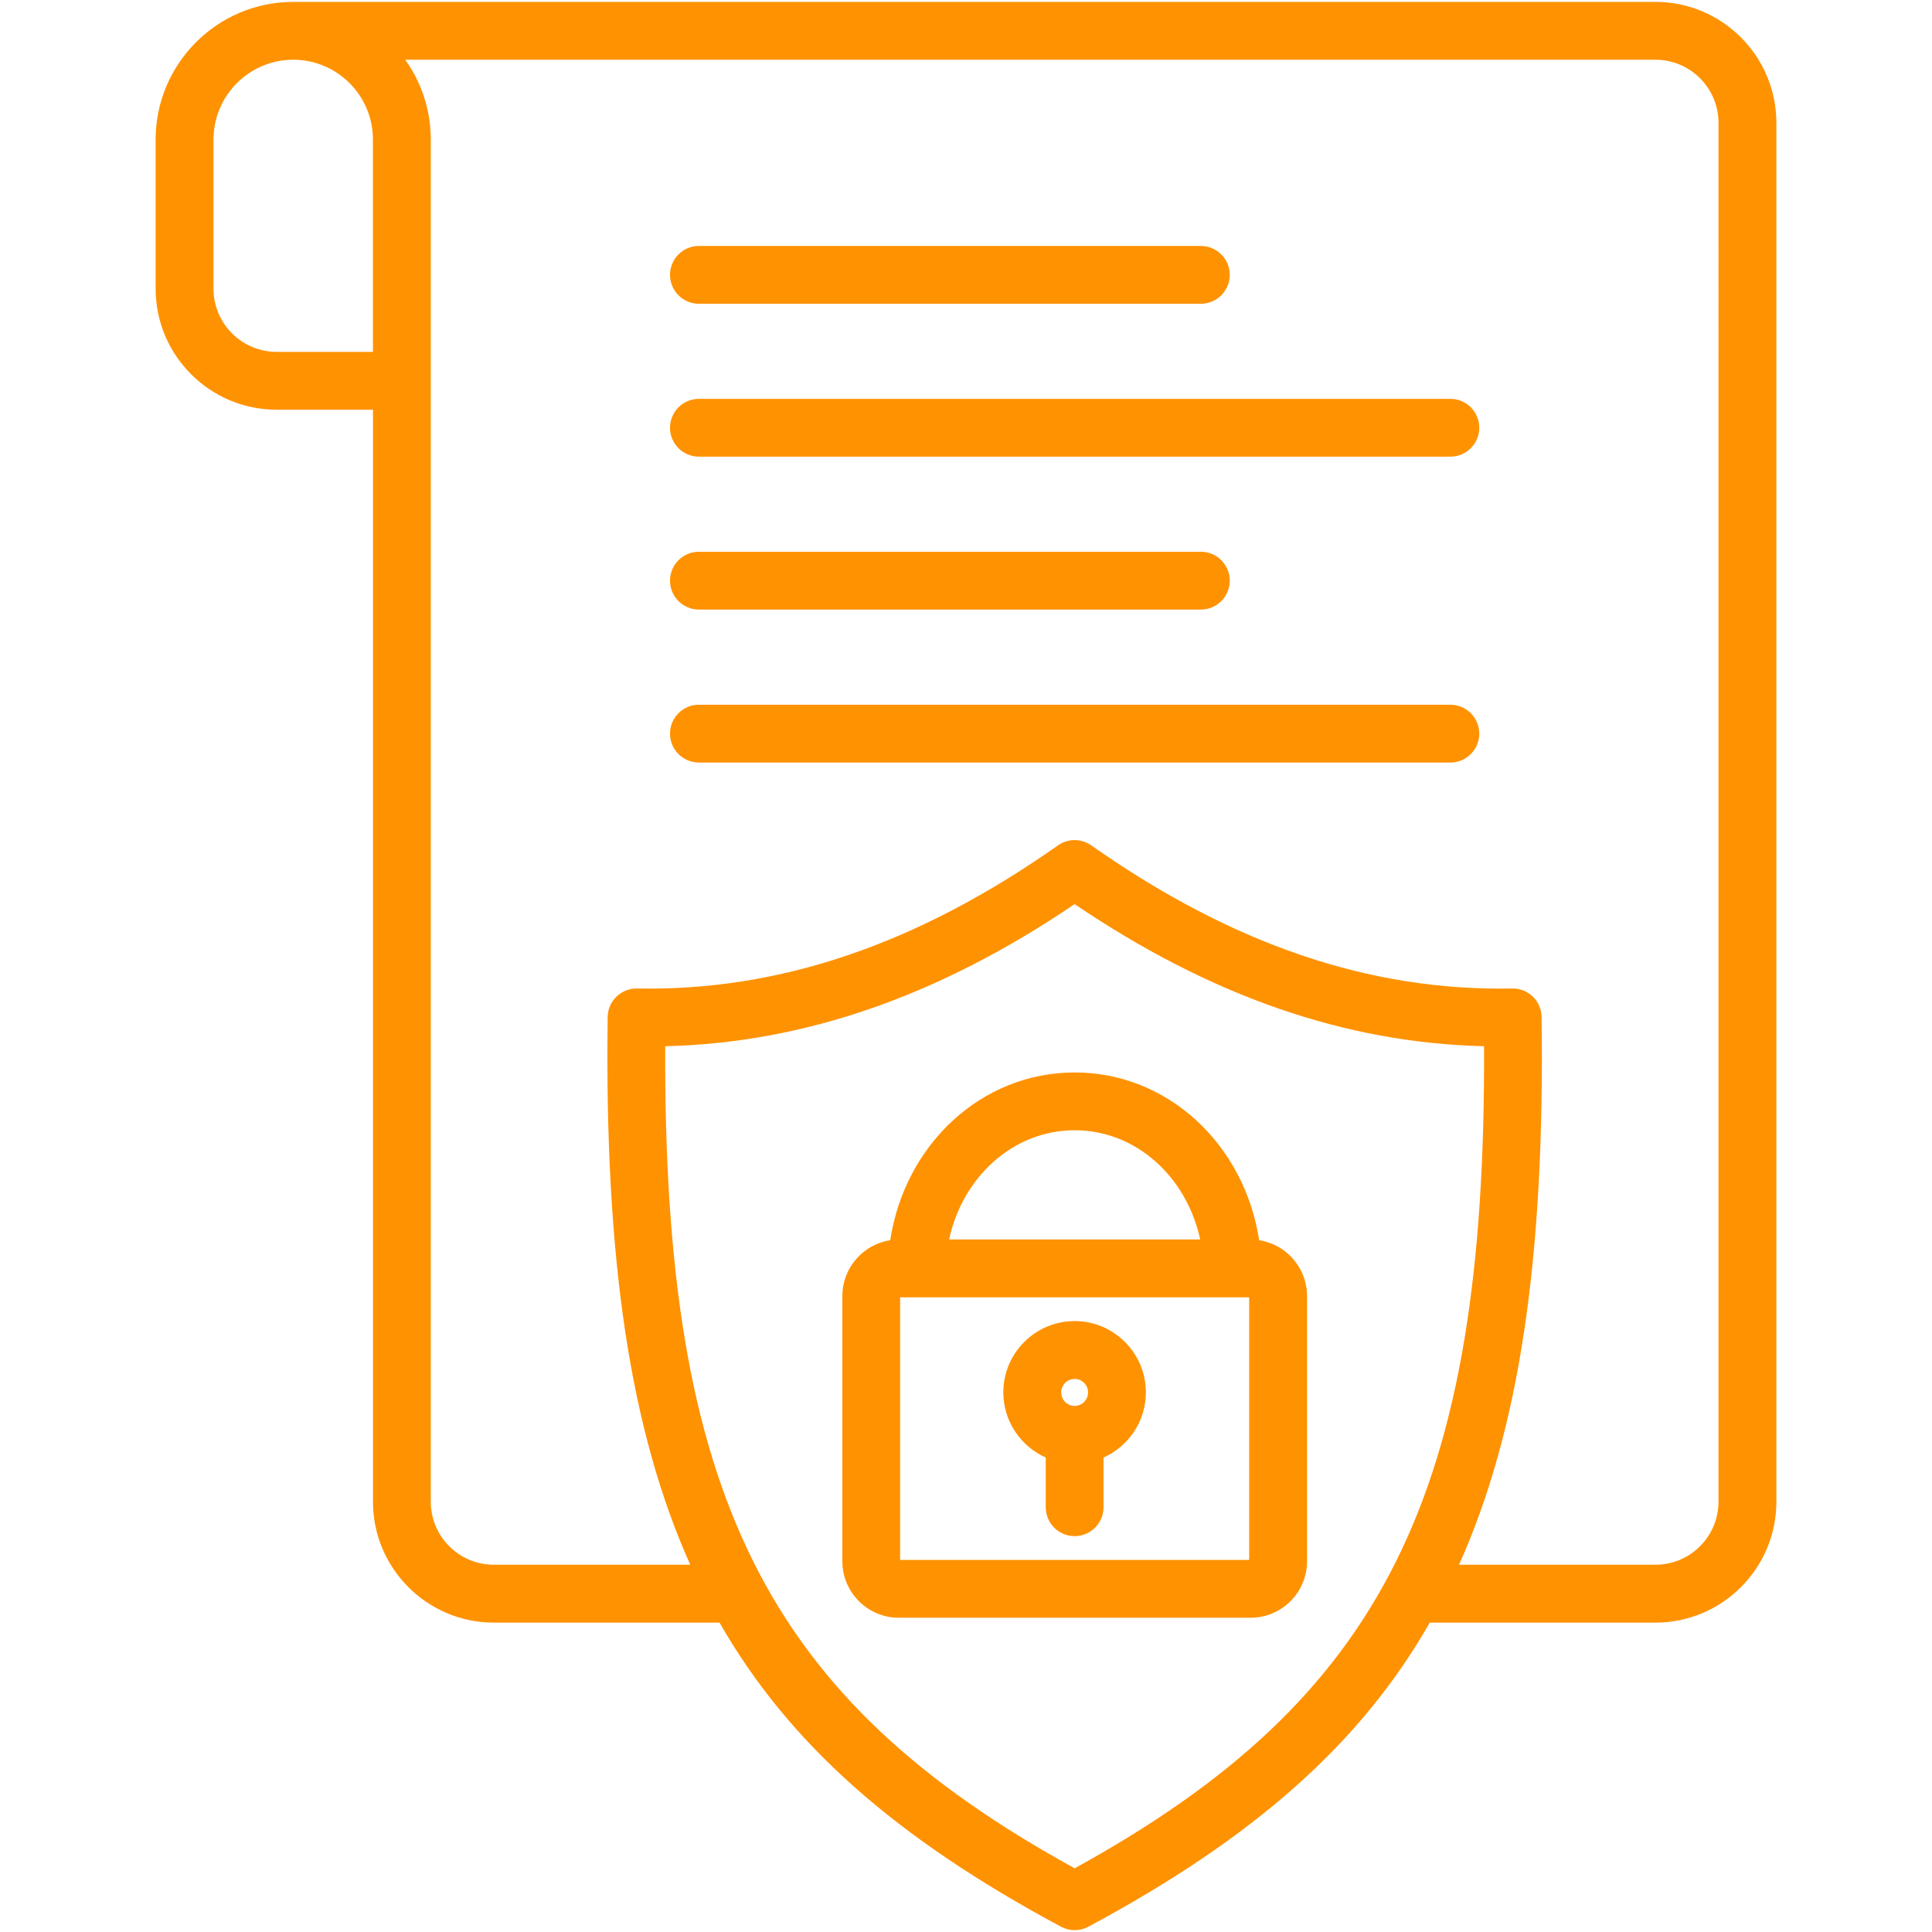 <?xml version="1.0" encoding="UTF-8"?> <svg xmlns="http://www.w3.org/2000/svg" height="40" width="40" viewBox="0 0 512 512"><path d="m438.71.5h-360.99c-20.11 0-36.47 16.36-36.47 36.47v39.57c0 17.67 14.39 32.04 32.07 32.04h25.52v289.39c0 17.67 14.37 32.04 32.04 32.04h59.81c18.23 31.91 46.44 56.98 90.49 80.59 1.13.61 2.38.91 3.62.91 1.25 0 2.49-.3 3.62-.91 44.05-23.61 72.26-48.68 90.49-80.59h59.81c17.67 0 32.04-14.37 32.04-32.04v-365.4c-.01-17.69-14.38-32.07-32.05-32.07zm-365.39 92.75c-9.23 0-16.74-7.5-16.74-16.71v-39.57c0-11.66 9.48-21.14 21.14-21.14 11.64 0 21.11 9.48 21.11 21.14v56.28zm211.47 401.87c-81.94-45.04-108.99-99.16-108.5-217.86 36.82-.88 72.44-13.25 108.5-37.66 36.06 24.41 71.67 36.78 108.5 37.66.49 118.7-26.56 172.82-108.5 217.86zm170.63-97.16c0 9.22-7.5 16.71-16.71 16.71h-52.05c15.96-35.61 22.75-81 21.88-145.16-.03-2.04-.87-3.99-2.33-5.4-1.47-1.42-3.42-2.19-5.48-2.15-37.7.75-74.2-11.67-111.53-37.93-2.65-1.86-6.17-1.86-8.82 0-37.33 26.26-73.84 38.66-111.53 37.93-2.07-.04-4.01.74-5.48 2.15-1.47 1.42-2.31 3.36-2.33 5.4-.86 64.16 5.93 109.55 21.88 145.16h-52.05c-9.22 0-16.71-7.5-16.71-16.71v-360.99c0-7.87-2.51-15.17-6.77-21.14h331.32c9.22 0 16.71 7.51 16.71 16.74zm-277.86-325.12c0-4.23 3.43-7.66 7.66-7.66h133.02c4.23 0 7.66 3.43 7.66 7.66s-3.43 7.66-7.66 7.66h-133.02c-4.23 0-7.66-3.43-7.66-7.66zm214.46 40.52c0 4.23-3.43 7.66-7.66 7.66h-199.14c-4.23 0-7.66-3.43-7.66-7.66s3.43-7.66 7.66-7.66h199.14c4.23-.01 7.66 3.43 7.66 7.66zm-214.46 40.52c0-4.23 3.43-7.66 7.66-7.66h133.02c4.23 0 7.66 3.43 7.66 7.66s-3.43 7.66-7.66 7.66h-133.02c-4.23 0-7.66-3.43-7.66-7.66zm214.46 40.54c0 4.23-3.43 7.66-7.66 7.66h-199.14c-4.23 0-7.66-3.43-7.66-7.66s3.43-7.66 7.66-7.66h199.14c4.23 0 7.66 3.43 7.66 7.66zm-58.33 134.25c-3.92-25.44-24.23-44.46-48.89-44.46-24.67 0-44.98 19.02-48.89 44.46-7.17 1.11-12.68 7.3-12.68 14.78v70.3c0 8.26 6.72 14.97 14.97 14.97h93.21c8.26 0 14.97-6.72 14.97-14.97v-70.3c-.01-7.48-5.52-13.67-12.69-14.78zm-48.9-29.14c16.16 0 29.63 12.2 33.28 28.94h-66.56c3.65-16.73 17.12-28.94 33.28-28.94zm46.25 113.87h-92.5v-69.6h92.5zm-53.91-27.14v13.17c0 4.23 3.43 7.66 7.66 7.66s7.66-3.43 7.66-7.66v-13.17c6.6-2.95 11.22-9.58 11.22-17.27 0-10.41-8.47-18.89-18.89-18.89-10.41 0-18.89 8.47-18.89 18.89.01 7.7 4.64 14.32 11.24 17.27zm7.66-20.83c1.96 0 3.56 1.6 3.56 3.56 0 1.98-1.6 3.59-3.56 3.59s-3.56-1.61-3.56-3.59c0-1.96 1.6-3.56 3.56-3.56z" fill="#ff9200"></path></svg> 
